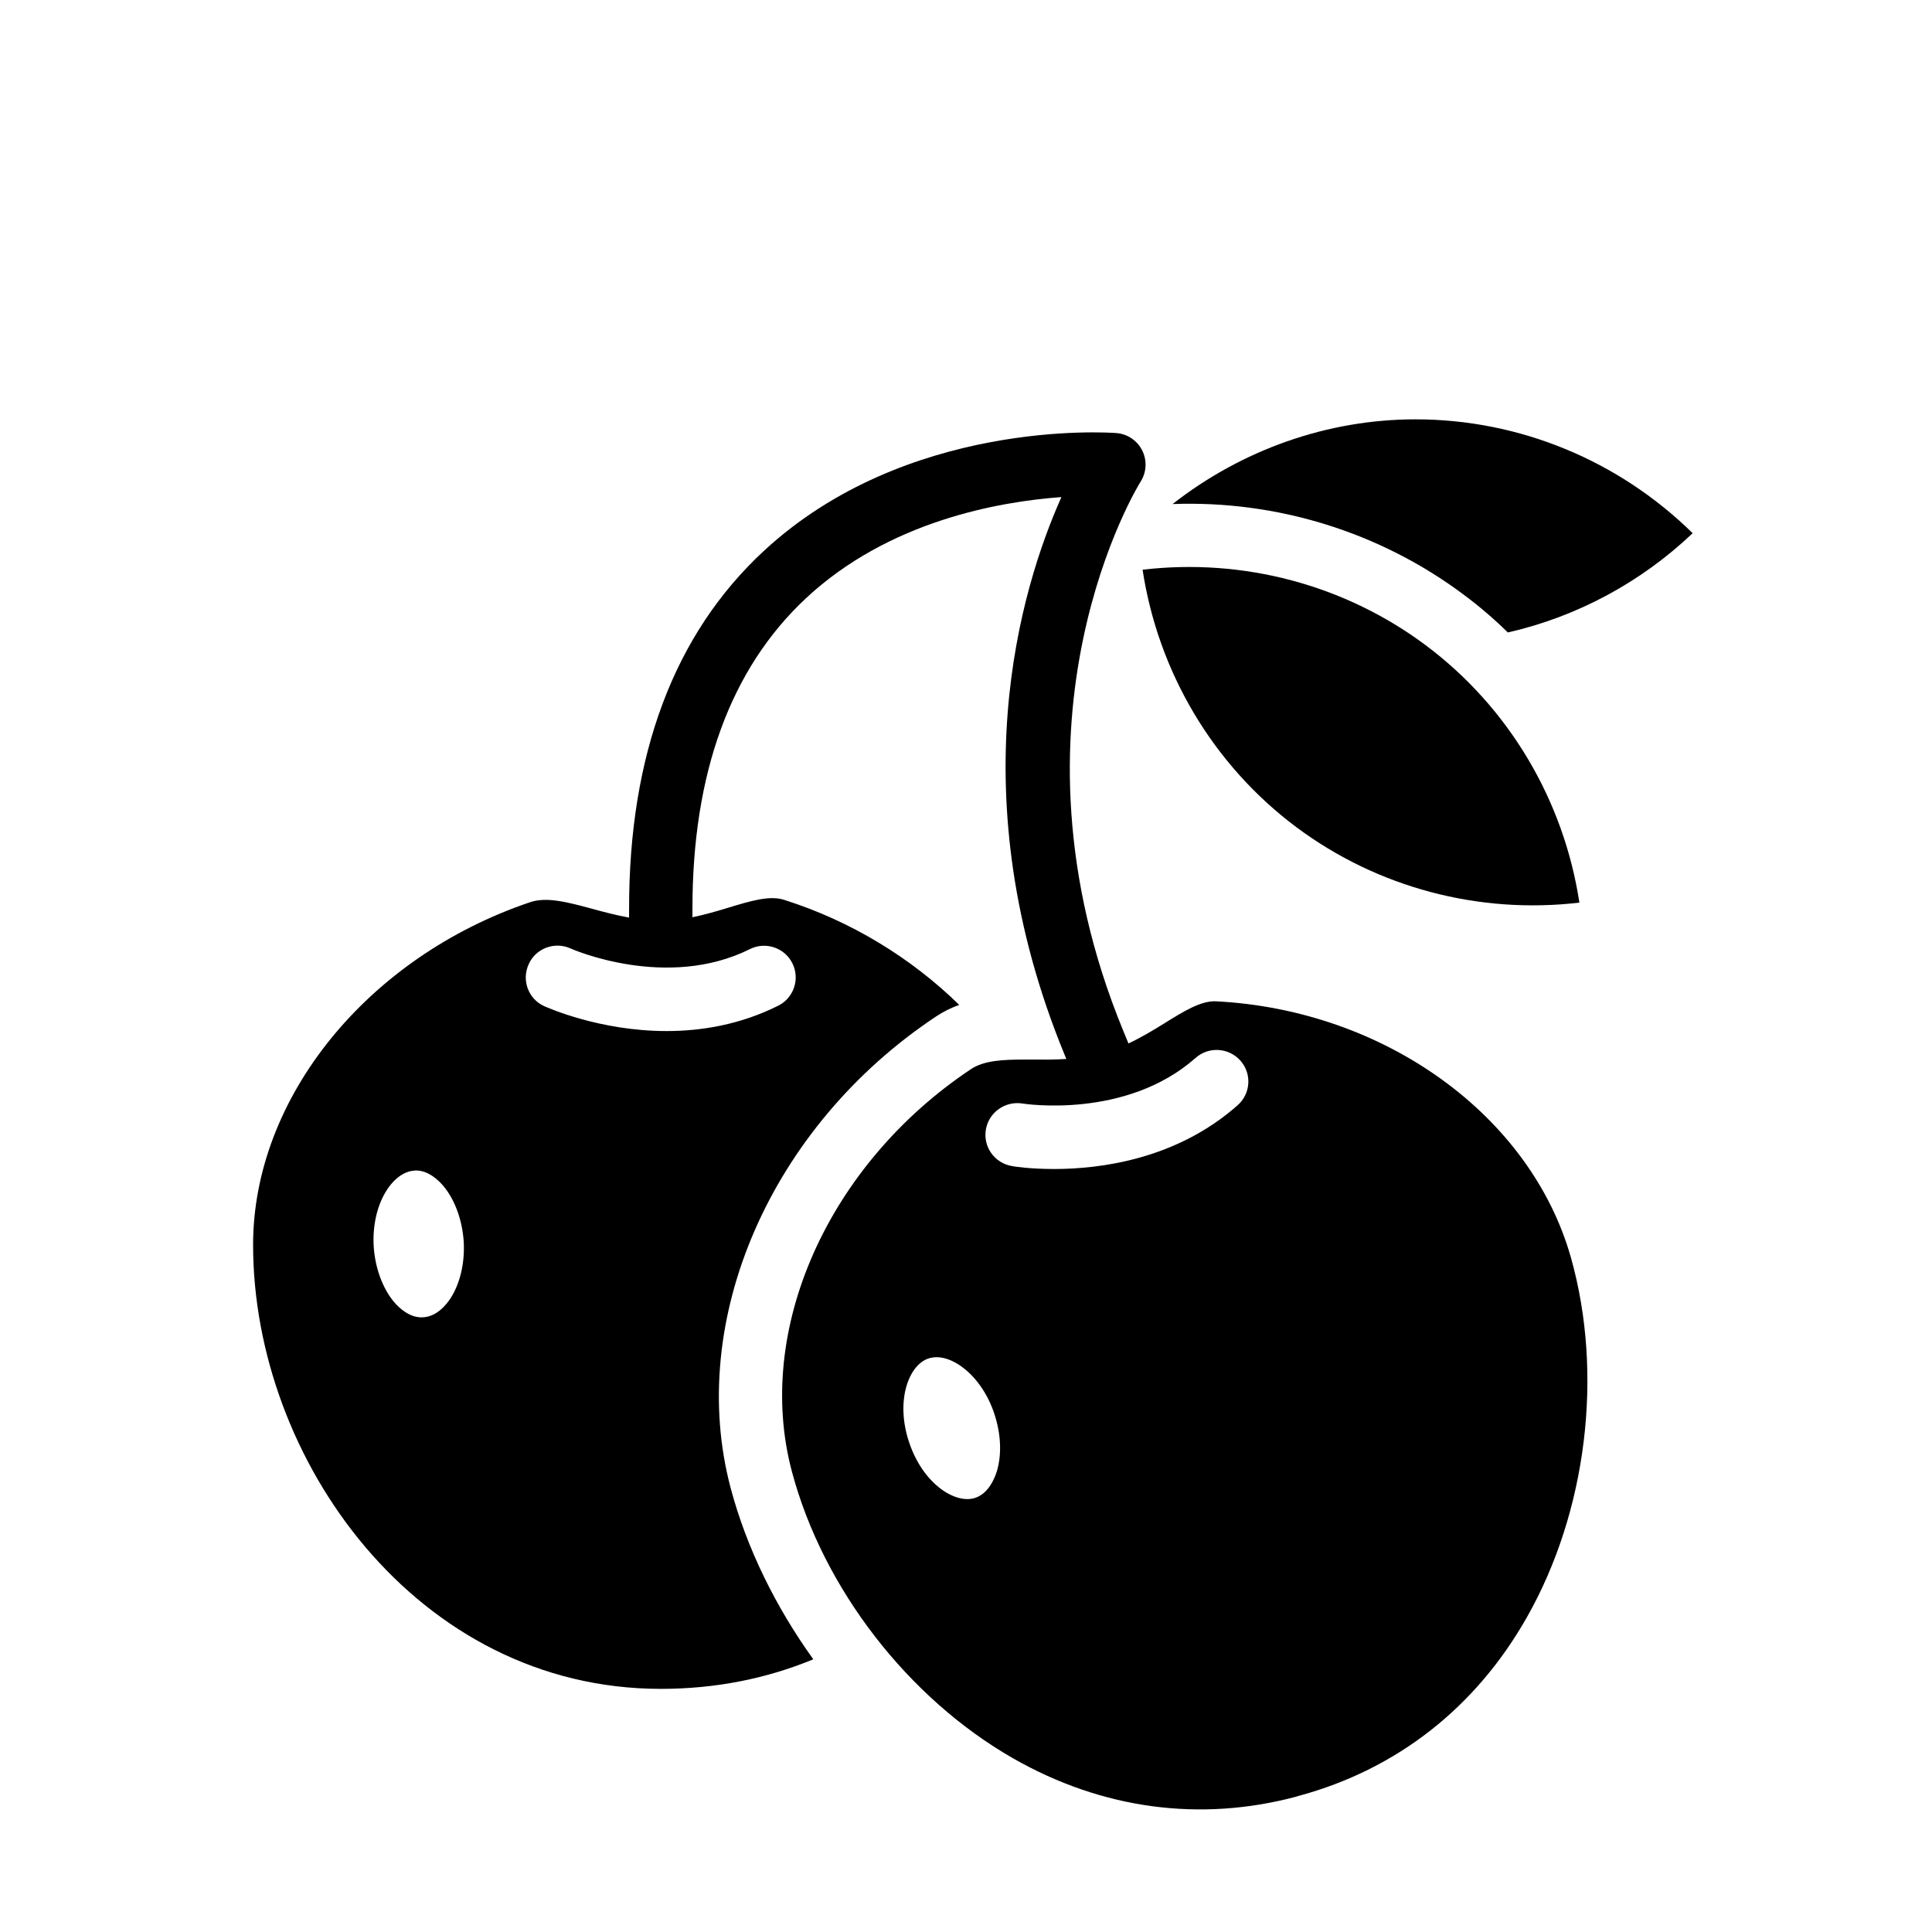 <?xml version="1.0" encoding="UTF-8"?>
<!-- Uploaded to: SVG Repo, www.svgrepo.com, Generator: SVG Repo Mixer Tools -->
<svg fill="#000000" width="800px" height="800px" version="1.1" viewBox="144 144 512 512" xmlns="http://www.w3.org/2000/svg">
 <g>
  <path d="m543.59 311.61c18.25-4.141 35.266-13.266 48.98-26.309-19.594-19.258-45.902-30.172-73.445-30.172-23.398 0-46.07 8.117-64.375 22.449 27.598-1.008 54.914 7.391 77.141 24.016 4.141 3.074 8.059 6.43 11.699 10.016z"/>
  <path d="m521.86 315.02c-21.496-16.066-48.422-23.176-75.066-20.039 4.141 27.148 18.695 51.723 40.695 68.184 21.496 16.066 48.422 23.176 75.066 20.039-4.141-27.152-18.695-51.727-40.695-68.184z"/>
  <path d="m466.28 409.35c-4.031-0.168-8.566 2.633-13.77 5.879-2.887 1.801-6.047 3.688-9.453 5.301l-1.344-3.262c-34.242-83.082 4.16-145 4.539-145.59 1.602-2.484 1.773-5.637 0.453-8.285-1.316-2.648-3.934-4.41-6.887-4.629-2.25-0.172-55.699-3.773-93.496 31.332-23.68 21.988-35.664 53.93-35.609 94.934v2.144c-3.438-0.629-6.731-1.496-9.797-2.34-6.438-1.734-12.035-3.246-16.457-1.734-43.215 14.609-73.387 51.949-73.387 90.797 0 56.82 43.441 117.67 108.04 117.67 14.441 0 27.988-2.688 40.418-7.836-9.965-13.883-17.633-29.391-21.887-45.344-11.812-44.391 10.523-95.836 54.41-125 2.016-1.344 4.086-2.352 6.156-3.078-12.82-12.539-28.828-22.281-46.352-27.82-3.863-1.289-8.957 0.281-14.891 2.07-2.945 0.902-6.125 1.836-9.461 2.519v-2.07c-0.043-36.078 10.094-63.84 30.141-82.52 21.871-20.375 50.957-25.543 67.641-26.754-10.758 24.082-27.512 78.992 0.902 147.93l0.402 0.973c-3.066 0.195-6.051 0.191-8.84 0.164l-2.078-0.008c-5.82 0-10.859 0.223-14.332 2.519-37.953 25.301-57.492 69.191-47.469 106.7 8.23 30.898 30.73 60.008 58.609 75.965 23.625 13.492 49.598 16.961 75.125 10.133 0.223-0.113 0.504-0.168 0.727-0.223 25.918-7.055 46.797-23.398 60.344-47.359 15.844-27.934 20.32-64.43 11.645-95.219-10.633-37.664-49.316-65.656-94.043-67.949zm-202.81 78.594c-1.176 1.848-3.695 4.926-7.277 5.148-3.582 0.281-6.492-2.519-7.894-4.199-2.969-3.637-4.871-8.902-5.262-14.5-0.672-11.418 5.094-19.816 10.691-20.152 0.168-0.055 0.281-0.055 0.449-0.055 3.414 0 6.102 2.633 7.445 4.254 2.969 3.637 4.871 8.902 5.262 14.5 0.336 5.598-0.895 11.027-3.414 15.004zm79.266-92.422c4.141-2.07 9.18-0.391 11.25 3.75 2.07 4.141 0.391 9.18-3.75 11.25-10.078 5.039-20.375 6.719-29.559 6.719-17.746 0-31.57-6.215-32.469-6.606-4.199-1.902-6.047-6.887-4.086-11.141 1.902-4.199 6.887-6.047 11.082-4.141 0.344 0.168 25.422 11.195 47.531 0.168zm65.387 138.55c-0.672 2.07-2.297 5.766-5.711 6.887-5.316 1.734-13.828-3.805-17.465-14.668-3.695-10.914-0.223-20.488 5.094-22.281 0.727-0.223 1.457-0.336 2.184-0.336 2.633 0 5.094 1.398 6.492 2.406 3.805 2.688 7.055 7.277 8.789 12.594 1.789 5.324 2.016 10.922 0.617 15.398zm63.871-97.18c-16.18 14.332-36.332 16.906-48.645 16.906-6.438 0-10.746-0.672-11.195-0.785-4.59-0.785-7.668-5.094-6.887-9.684 0.785-4.535 5.094-7.613 9.684-6.887 0.281 0.055 27.375 4.309 45.902-12.09 3.469-3.078 8.789-2.742 11.867 0.727 3.078 3.473 2.742 8.734-0.727 11.812z"/>
 </g>
</svg>